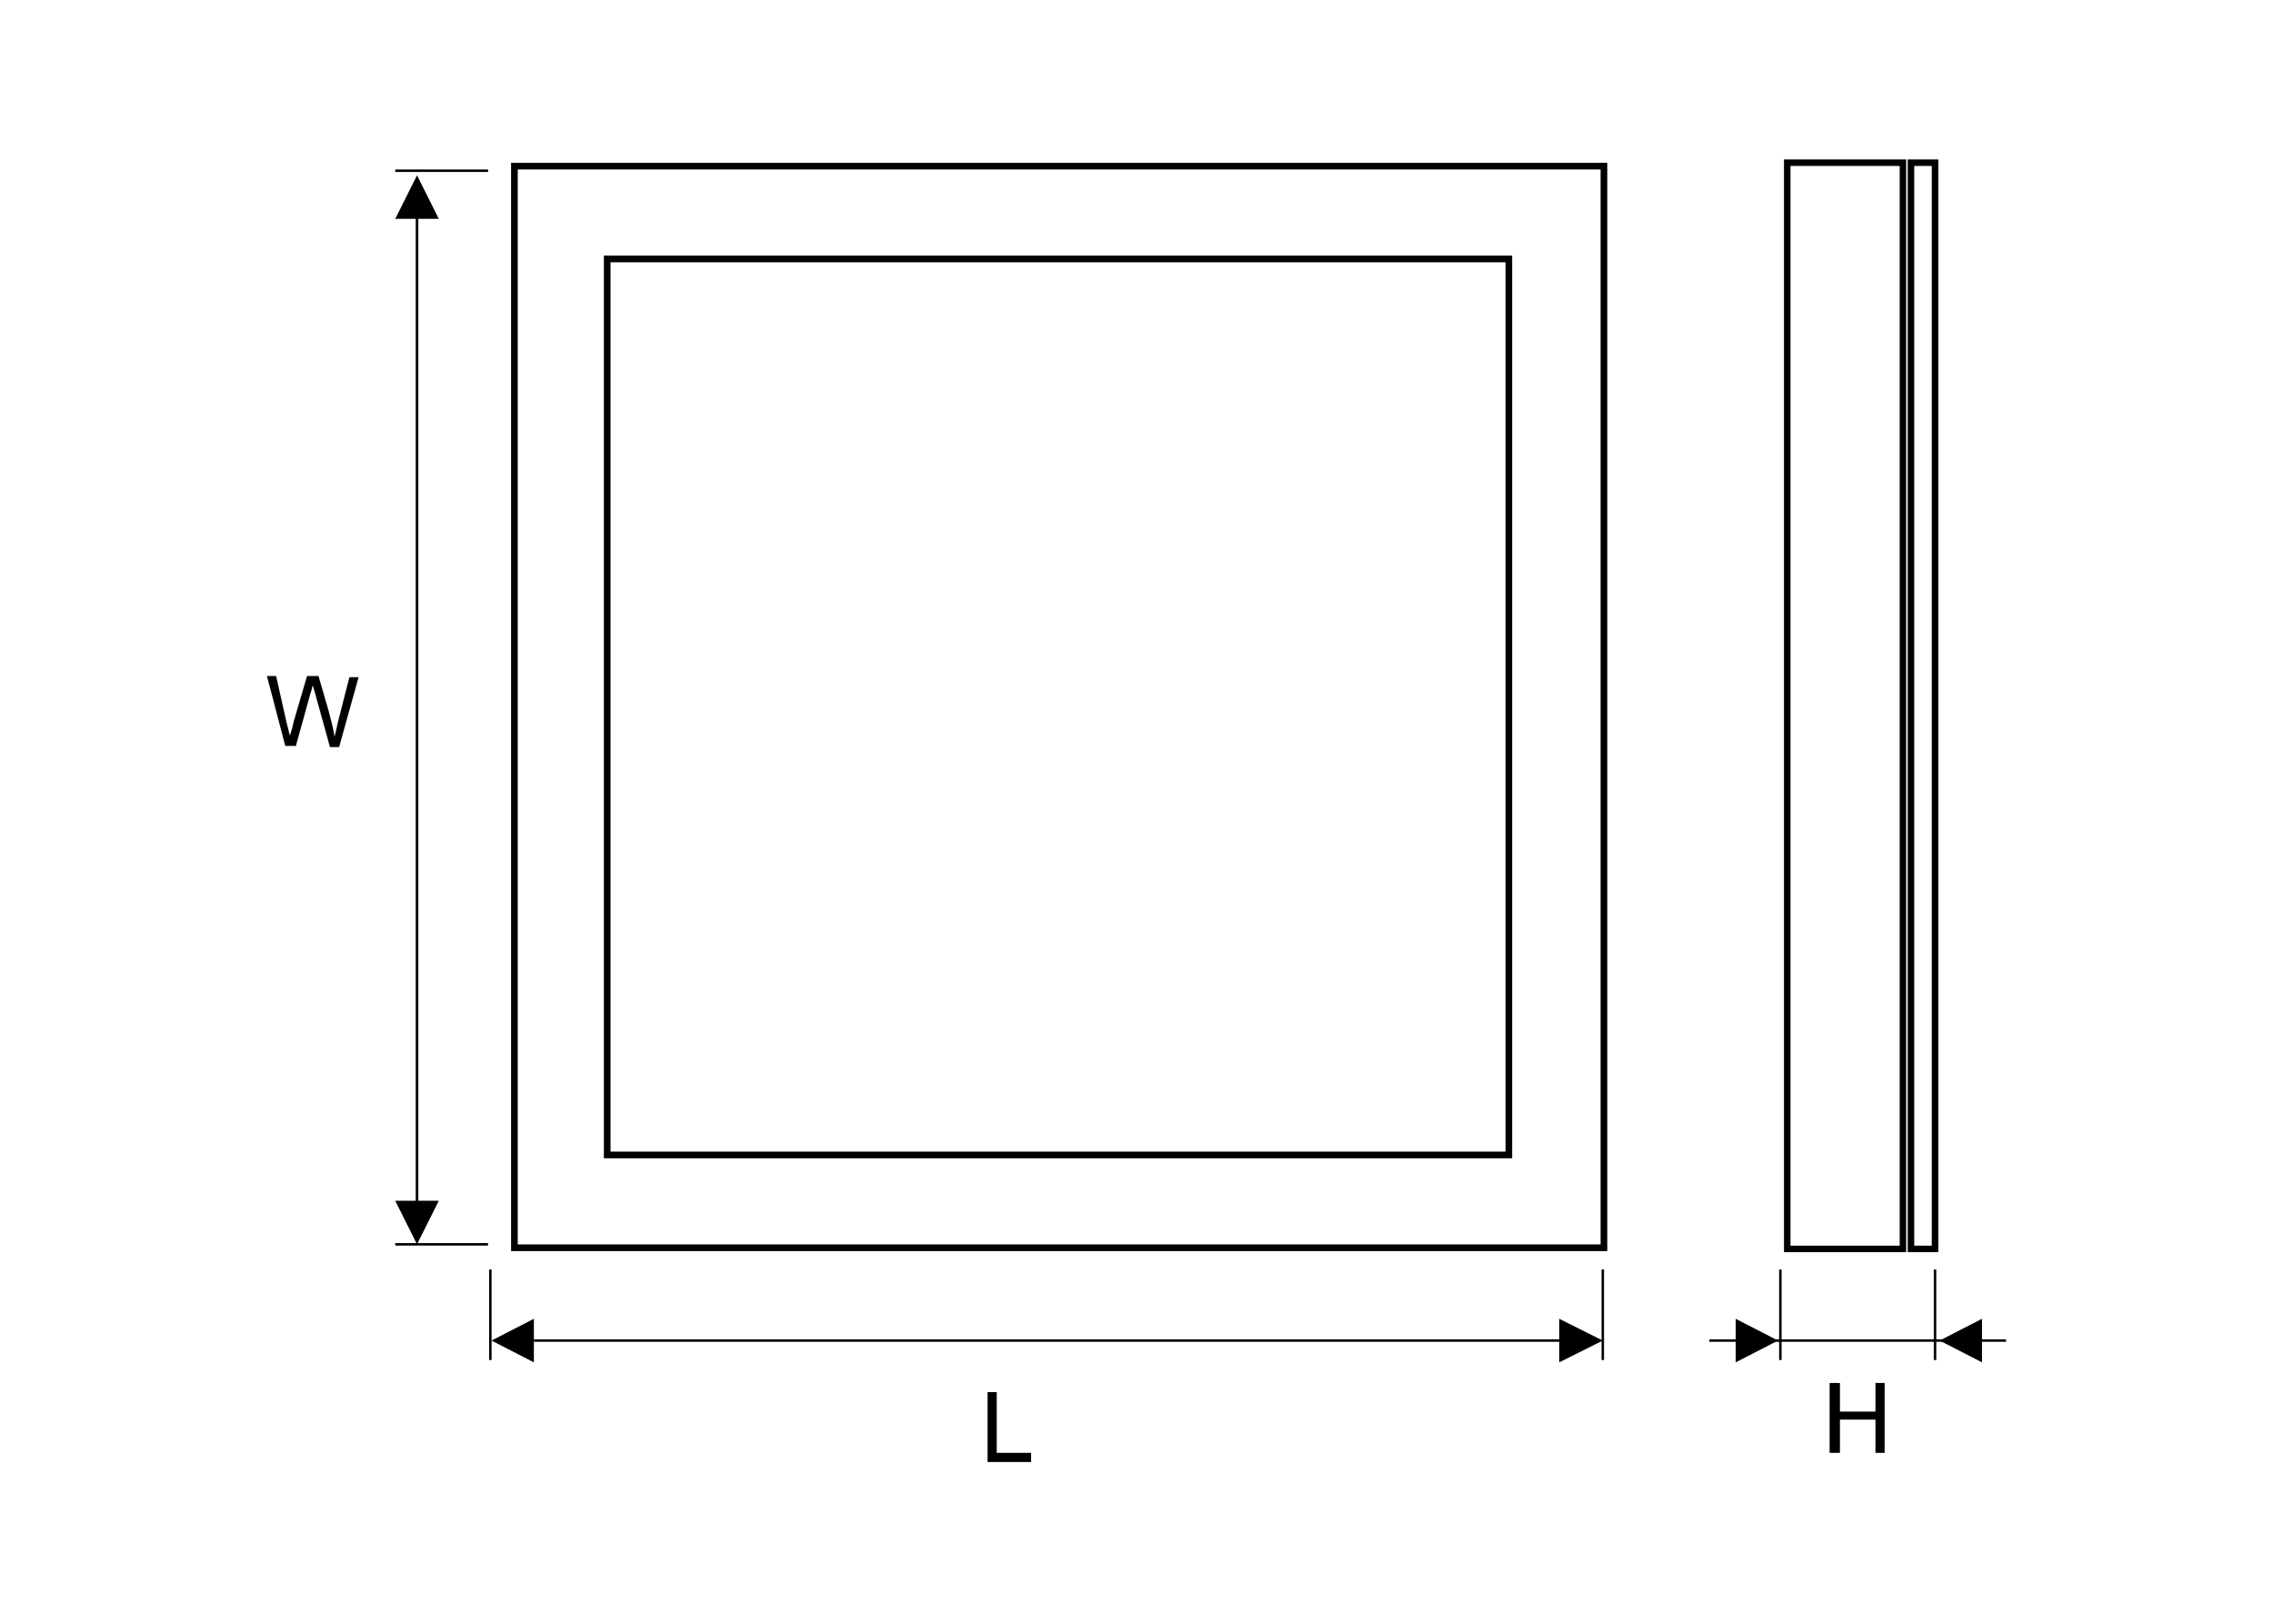 <?xml version="1.0" encoding="utf-8"?>
<!-- Generator: Adobe Illustrator 26.0.1, SVG Export Plug-In . SVG Version: 6.00 Build 0)  -->
<svg version="1.1" id="Layer_1" xmlns="http://www.w3.org/2000/svg" xmlns:xlink="http://www.w3.org/1999/xlink" x="0px" y="0px"
	 viewBox="0 0 198.4 141.7" style="enable-background:new 0 0 198.4 141.7;" xml:space="preserve">
<style type="text/css">
	.st0{fill:none;stroke:#000000;stroke-width:0.216;stroke-miterlimit:22.926;}
	.st1{fill:none;stroke:#000000;stroke-width:0.225;stroke-miterlimit:22.926;}
	.st2{fill-rule:evenodd;clip-rule:evenodd;}
	.st3{fill:none;stroke:#000000;stroke-width:0.582;stroke-miterlimit:22.926;}
	.st4{fill:none;stroke:#000000;stroke-width:0.567;stroke-miterlimit:22.926;}
</style>
<path class="st0" d="M34.5,14.9h8.1 M34.5,108.6h8.1"/>
<line class="st1" x1="36.4" y1="18.5" x2="36.4" y2="104.9"/>
<polygon class="st2" points="36.4,15.3 38.3,19.1 34.5,19.1 "/>
<polygon class="st2" points="36.4,108.6 38.3,104.8 34.5,104.8 "/>
<path class="st0" d="M42.8,110.8v7.9 M139.9,110.8v7.9"/>
<line class="st0" x1="155.4" y1="110.8" x2="155.4" y2="118.7"/>
<line class="st0" x1="168.9" y1="110.8" x2="168.9" y2="118.7"/>
<line class="st0" x1="149.2" y1="117" x2="175.1" y2="117"/>
<line class="st0" x1="46.6" y1="117" x2="136.7" y2="117"/>
<polygon class="st2" points="42.9,117 46.6,115.1 46.6,118.9 "/>
<polygon class="st2" points="139.9,117 136.1,115.1 136.1,118.9 "/>
<path class="st2" d="M25.8,65.2l1.3-4.7c0.1-0.2,0.1-0.4,0.2-0.7c0,0.1,0.1,0.3,0.2,0.7l1.3,4.7h0.8l1.7-6.1h-0.8l-1,3.9
	c-0.1,0.5-0.2,0.9-0.3,1.3c-0.1-0.7-0.3-1.4-0.5-2.2l-0.9-3.1h-1l-1.2,4.1c0,0.1-0.1,0.5-0.3,1.1c-0.1-0.4-0.2-0.8-0.3-1.2l-0.9-4
	h-0.8l1.6,6.1H25.8z"/>
<polygon class="st2" points="86.2,127.6 86.2,121.5 87,121.5 87,126.8 90,126.8 90,127.6 "/>
<polygon class="st2" points="169.3,117 173,115.1 173,118.9 "/>
<polygon class="st2" points="155.2,117 151.5,115.1 151.5,118.9 "/>
<polygon class="st2" points="159.7,126.8 159.7,120.7 160.6,120.7 160.6,123.2 163.7,123.2 163.7,120.7 164.5,120.7 164.5,126.8 
	163.7,126.8 163.7,123.9 160.6,123.9 160.6,126.8 "/>
<rect x="44.9" y="14.5" class="st3" width="95.1" height="94.4"/>
<rect x="53" y="22.6" class="st3" width="78.7" height="78.2"/>
<rect x="156" y="14.2" class="st4" width="10.1" height="94.8"/>
<rect x="166.8" y="14.2" class="st4" width="2.1" height="94.8"/>
</svg>

